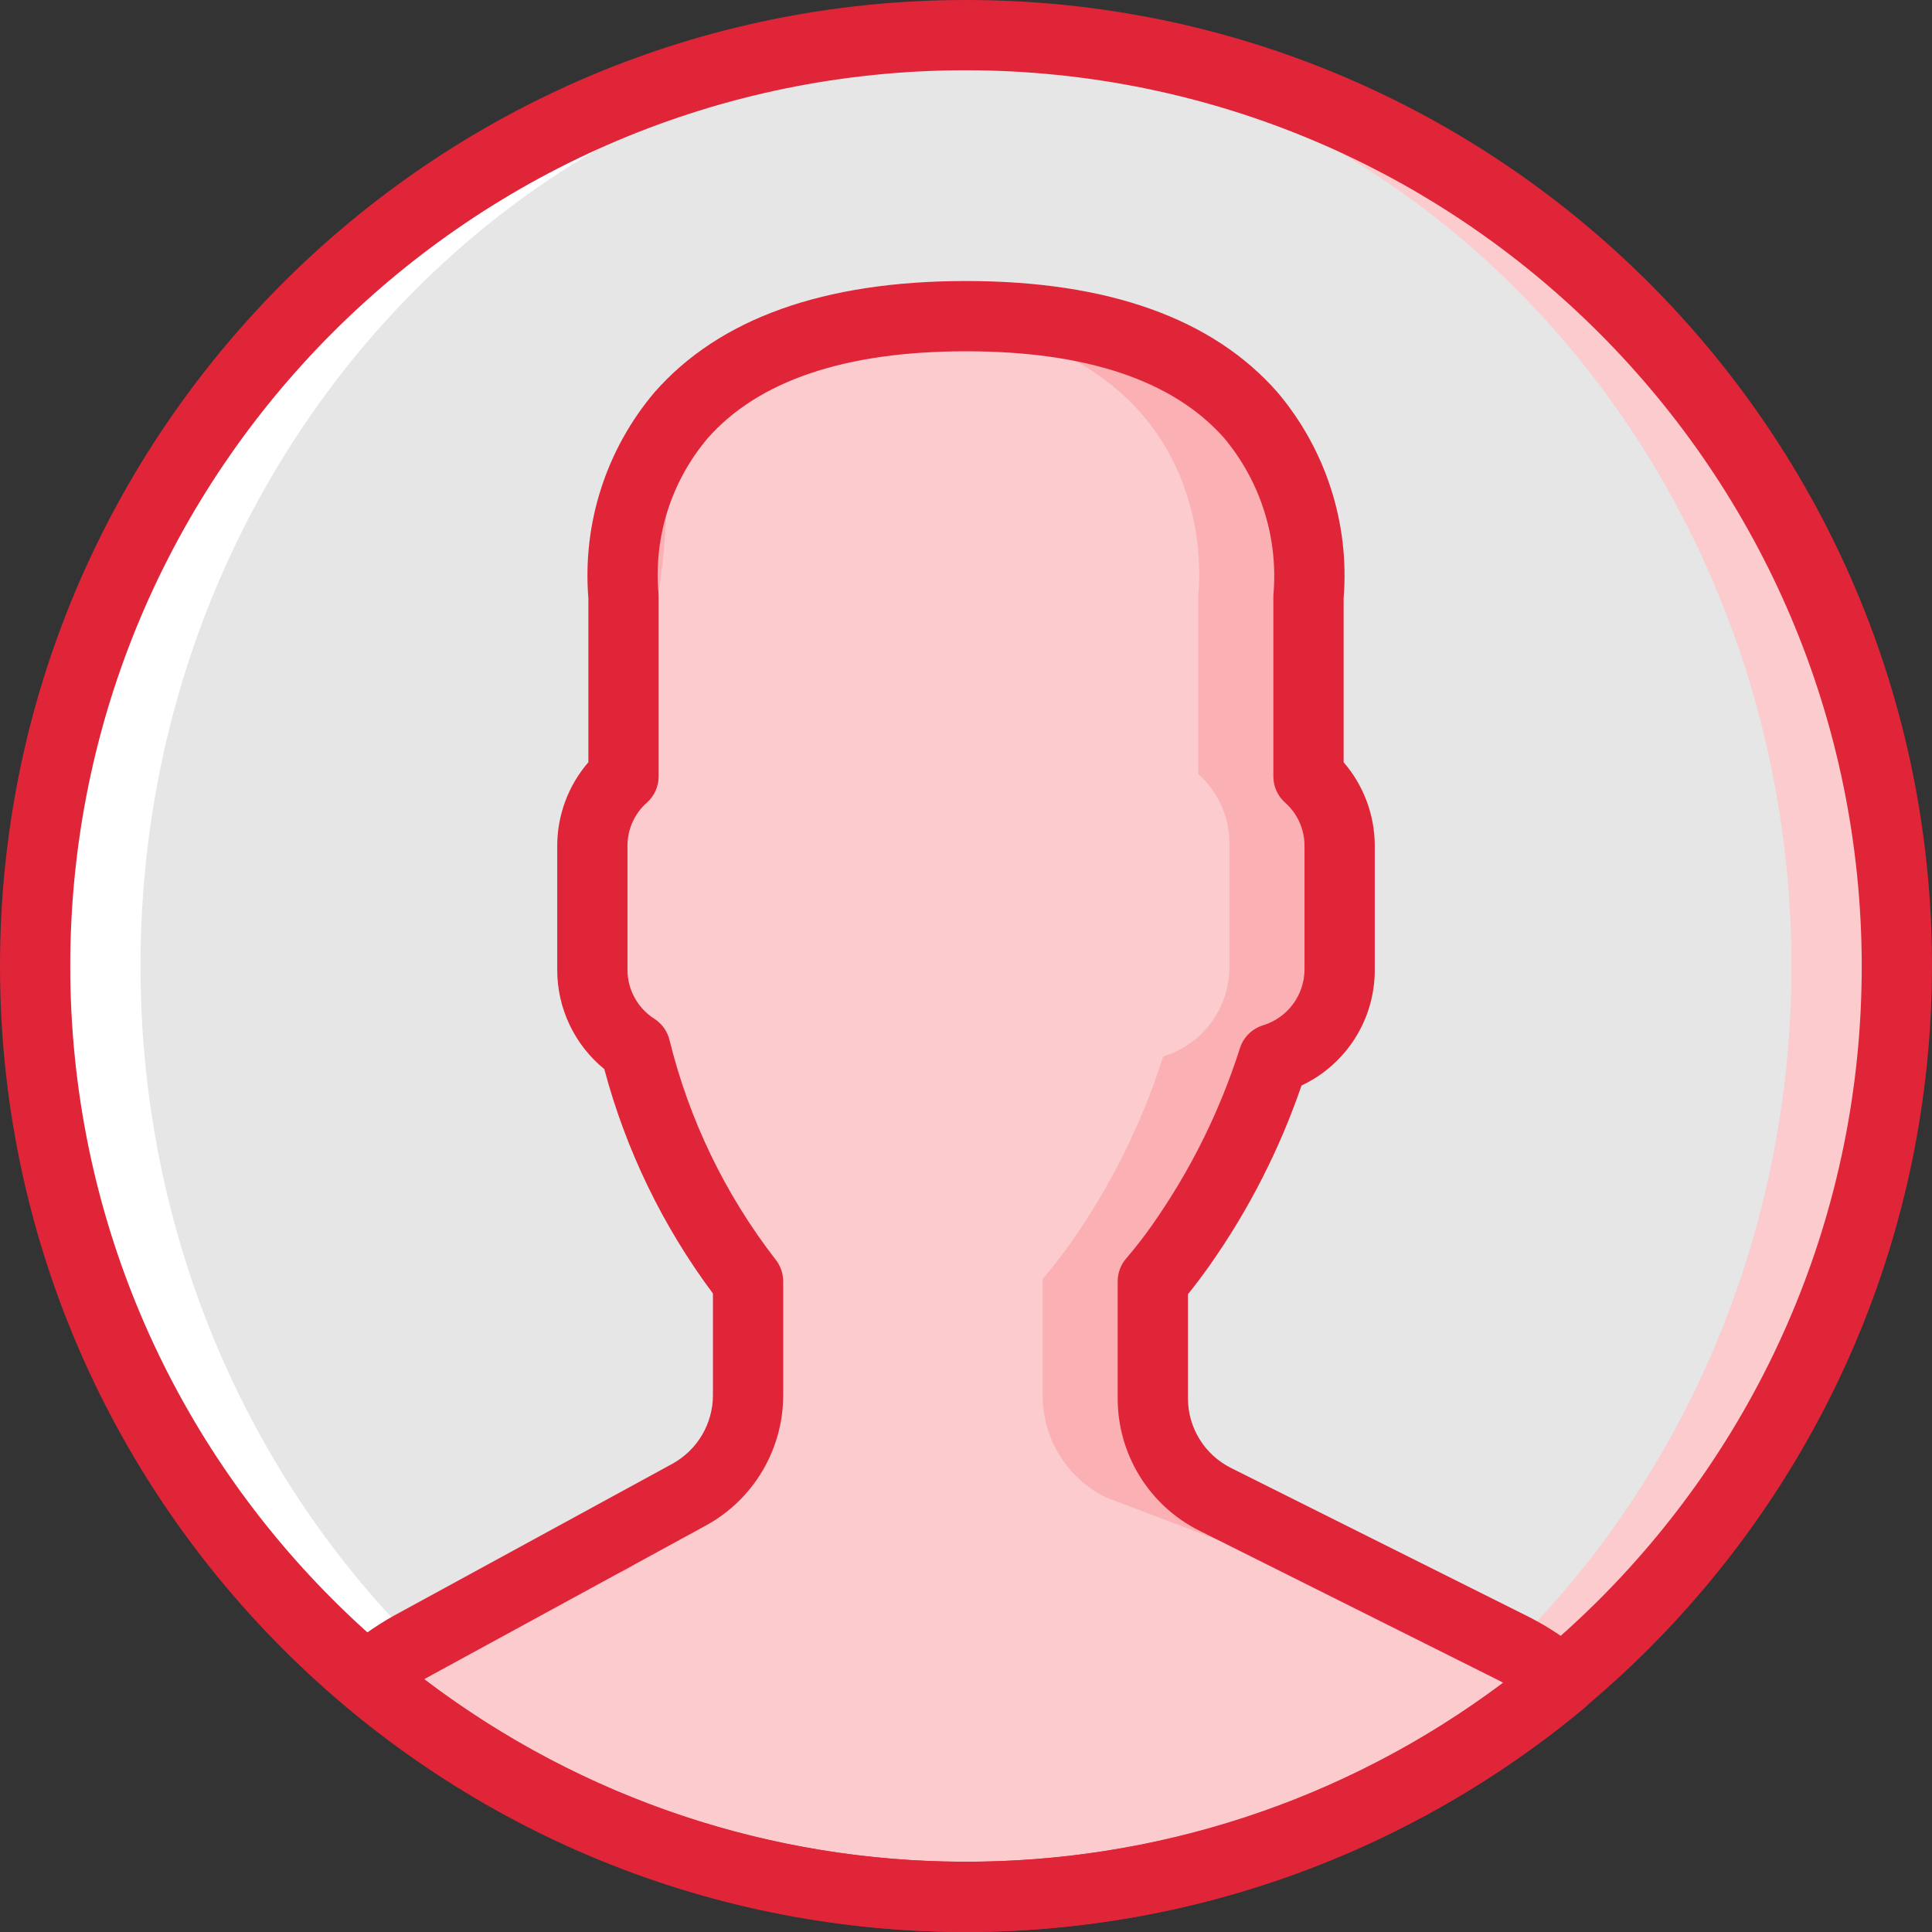 <?xml version="1.0"?>
<svg xmlns="http://www.w3.org/2000/svg" xmlns:xlink="http://www.w3.org/1999/xlink" xmlns:svgjs="http://svgjs.com/svgjs" version="1.1" width="512" height="512" x="0" y="0" viewBox="0 0 512 512" style="enable-background:new 0 0 512 512" xml:space="preserve" class=""><rect x="0" y="0" width="512" height="512" fill="#333333" stroke="none"/><g>
<g xmlns="http://www.w3.org/2000/svg">
	<circle style="" cx="256" cy="256" r="246.691" fill="#fbcbcd" data-original="#fbcbcd"/>
	<ellipse style="" cx="242.036" cy="256" rx="232.727" ry="246.691" fill="#e6e6e6" data-original="#e6e6e6"/>
	<path style="" d="M256,502.691c2.41,0,4.792-0.114,7.185-0.182C137.797,498.697,37.236,389.834,37.236,256   S137.797,13.303,263.185,9.491c-2.393-0.068-4.776-0.182-7.185-0.182C119.756,9.309,9.309,119.756,9.309,256   S119.756,502.691,256,502.691L256,502.691z" fill="#ffffff" data-original="#ffffff"/>
	<path style="" d="M182.575,396.123l-73.611,40.152c-4.235,2.36-8.197,5.181-11.813,8.41   c91.428,77.035,224.948,77.375,316.768,0.808c-3.965-3.404-8.321-6.324-12.976-8.699l-78.818-39.408   c-10.185-5.092-16.618-15.502-16.618-26.889V339.57c2.647-3.066,5.135-6.266,7.456-9.586   c10.633-15.113,18.895-31.763,24.498-49.373c10.38-3.157,17.496-12.704,17.554-23.553v-33.006   c-0.027-6.992-3.027-13.643-8.251-18.291v-47.718c0,0,9.798-74.261-90.764-74.261s-90.764,74.261-90.764,74.261v47.718   c-5.224,4.648-8.224,11.299-8.251,18.291v33.006c0.026,8.412,4.324,16.234,11.409,20.767c5.478,22.458,15.65,43.502,29.847,61.745   v30.16C198.241,380.732,192.233,390.854,182.575,396.123z" fill="#fbb0b3" data-original="#fbb0b3"/>
	<path style="" d="M396.624,436.16l-103.696-39.408c-10.185-5.092-16.618-15.502-16.618-26.889v-30.927   c2.647-3.066,5.135-6.266,7.456-9.586c10.633-15.113,18.895-31.763,24.498-49.373c10.38-3.157,17.496-12.704,17.554-23.553v-33.006   c-0.027-6.992-3.028-13.643-8.251-18.291v-47.718c0,0,9.798-74.261-90.764-74.261c-5.986,0-11.555,0.279-16.784,0.775   c0.61,4.834-2.103,9.476-6.615,11.316c-12.04,4.939-23.692,10.776-34.858,17.461c4.601,0.805,7.949,4.811,7.924,9.482   c2.006,34.272-9.784,74.512-20.381,109.543c0.326,13.793,0.628,27.589,1.029,41.382c1.019,3.184,2.041,6.366,3.04,9.554   c1.925,1.17,3.434,2.915,4.315,4.989c4.252,10.127,8.993,20.506,13.106,31.076c5.606-1.563,11.49,1.342,13.658,6.742   c3.629,10.249,5.902,20.929,6.76,31.768c0.439,3.255-1.153,6.449-4.016,8.059c-5.176,17.928-13.916,34.627-25.697,49.098   c-2.554,2.488-6.226,3.453-9.674,2.543c-3.447-0.91-6.165-3.562-7.158-6.986c-0.499-1.731-0.905-3.487-1.215-5.261   c-6.922,4.111-14.343,7.703-22.354,12.189c-4.302,2.409-36.988,17.414-37.804,21.136c-4.619,21.061,69.219,47.182,106.288,61.95   c10.093,1.323,20.258,2.022,30.437,2.093c60.082,0,140.007-21.5,182.797-57.198C405.635,441.455,401.279,438.535,396.624,436.16   L396.624,436.16z" fill="#fbcbcd" data-original="#fbcbcd"/>
	<g>
		<path style="" d="M256,512C114.615,512,0,397.385,0,256S114.615,0,256,0s256,114.615,256,256    C511.837,397.317,397.317,511.837,256,512z M256,18.618C124.898,18.618,18.618,124.898,18.618,256S124.898,493.382,256,493.382    S493.382,387.102,493.382,256C493.232,124.96,387.04,18.768,256,18.618z" fill="#e02539" data-original="#428dff" class=""/>
		<path style="" d="M256,512c-60.325-0.034-118.704-21.352-164.855-60.2c-2.078-1.752-3.286-4.324-3.309-7.041    c-0.023-2.717,1.143-5.309,3.191-7.095c4.128-3.674,8.65-6.882,13.482-9.564l73.609-40.145c6.67-3.639,10.819-10.63,10.818-18.227    v-26.936c-13.292-17.813-23.063-37.998-28.791-59.473c-7.893-6.436-12.473-16.08-12.473-26.264v-33    c0.028-8.102,2.956-15.926,8.255-22.055v-43.446c-1.609-19.799,4.694-39.429,17.527-54.591    C190.609,84.391,218.382,74.473,256,74.473s65.391,9.918,82.545,29.491c12.833,15.162,19.135,34.792,17.527,54.591V202    c5.298,6.129,8.227,13.953,8.255,22.055v33c0.016,13.107-7.549,25.04-19.409,30.618c-5.825,16.967-14.024,33.024-24.355,47.69    c-1.991,2.809-3.918,5.355-5.745,7.609v27.527c-0.025,7.866,4.425,15.063,11.473,18.556l78.818,39.409    c5.314,2.701,10.285,6.028,14.809,9.909c2.105,1.774,3.316,4.388,3.309,7.14c-0.007,2.752-1.232,5.36-3.346,7.123    C373.869,490.966,315.886,511.969,256,512z M112.436,445c84.392,64.16,201.108,64.543,285.918,0.936    c-0.527-0.282-1.045-0.555-1.573-0.818l-78.818-39.409c-13.375-6.626-21.816-20.283-21.764-35.209v-30.927    c0-2.258,0.82-4.439,2.309-6.136c2.431-2.829,4.718-5.778,6.854-8.836c10.087-14.34,17.923-30.138,23.236-46.845    c0.933-2.889,3.217-5.142,6.118-6.036c6.46-1.982,10.901-7.907,10.991-14.664v-33c-0.015-4.362-1.902-8.507-5.182-11.382    c-1.956-1.764-3.073-4.275-3.073-6.909v-47.718c0-0.407,0.027-0.814,0.082-1.218c1.087-14.788-3.632-29.417-13.155-40.782    c-13.49-15.227-36.49-22.954-68.381-22.954c-32.018,0-55.082,7.791-68.545,23.145c-9.502,11.294-14.169,25.878-12.991,40.591    c0.055,0.404,0.082,0.811,0.082,1.218v47.718c0,2.634-1.117,5.145-3.073,6.909c-3.28,2.875-5.167,7.02-5.182,11.382v33    c0.019,5.256,2.716,10.139,7.155,12.955c2.034,1.317,3.475,3.375,4.018,5.736c5.182,21.023,14.697,40.731,27.937,57.864    c1.388,1.678,2.149,3.786,2.155,5.964v30.154c0.003,14.413-7.871,27.676-20.527,34.573l0,0l-73.609,40.145    C113.091,444.627,112.764,444.809,112.436,445z" fill="#e02539" data-original="#428dff" class=""/>
	</g>
</g>
<g xmlns="http://www.w3.org/2000/svg">
</g>
<g xmlns="http://www.w3.org/2000/svg">
</g>
<g xmlns="http://www.w3.org/2000/svg">
</g>
<g xmlns="http://www.w3.org/2000/svg">
</g>
<g xmlns="http://www.w3.org/2000/svg">
</g>
<g xmlns="http://www.w3.org/2000/svg">
</g>
<g xmlns="http://www.w3.org/2000/svg">
</g>
<g xmlns="http://www.w3.org/2000/svg">
</g>
<g xmlns="http://www.w3.org/2000/svg">
</g>
<g xmlns="http://www.w3.org/2000/svg">
</g>
<g xmlns="http://www.w3.org/2000/svg">
</g>
<g xmlns="http://www.w3.org/2000/svg">
</g>
<g xmlns="http://www.w3.org/2000/svg">
</g>
<g xmlns="http://www.w3.org/2000/svg">
</g>
<g xmlns="http://www.w3.org/2000/svg">
</g>
</g></svg>
